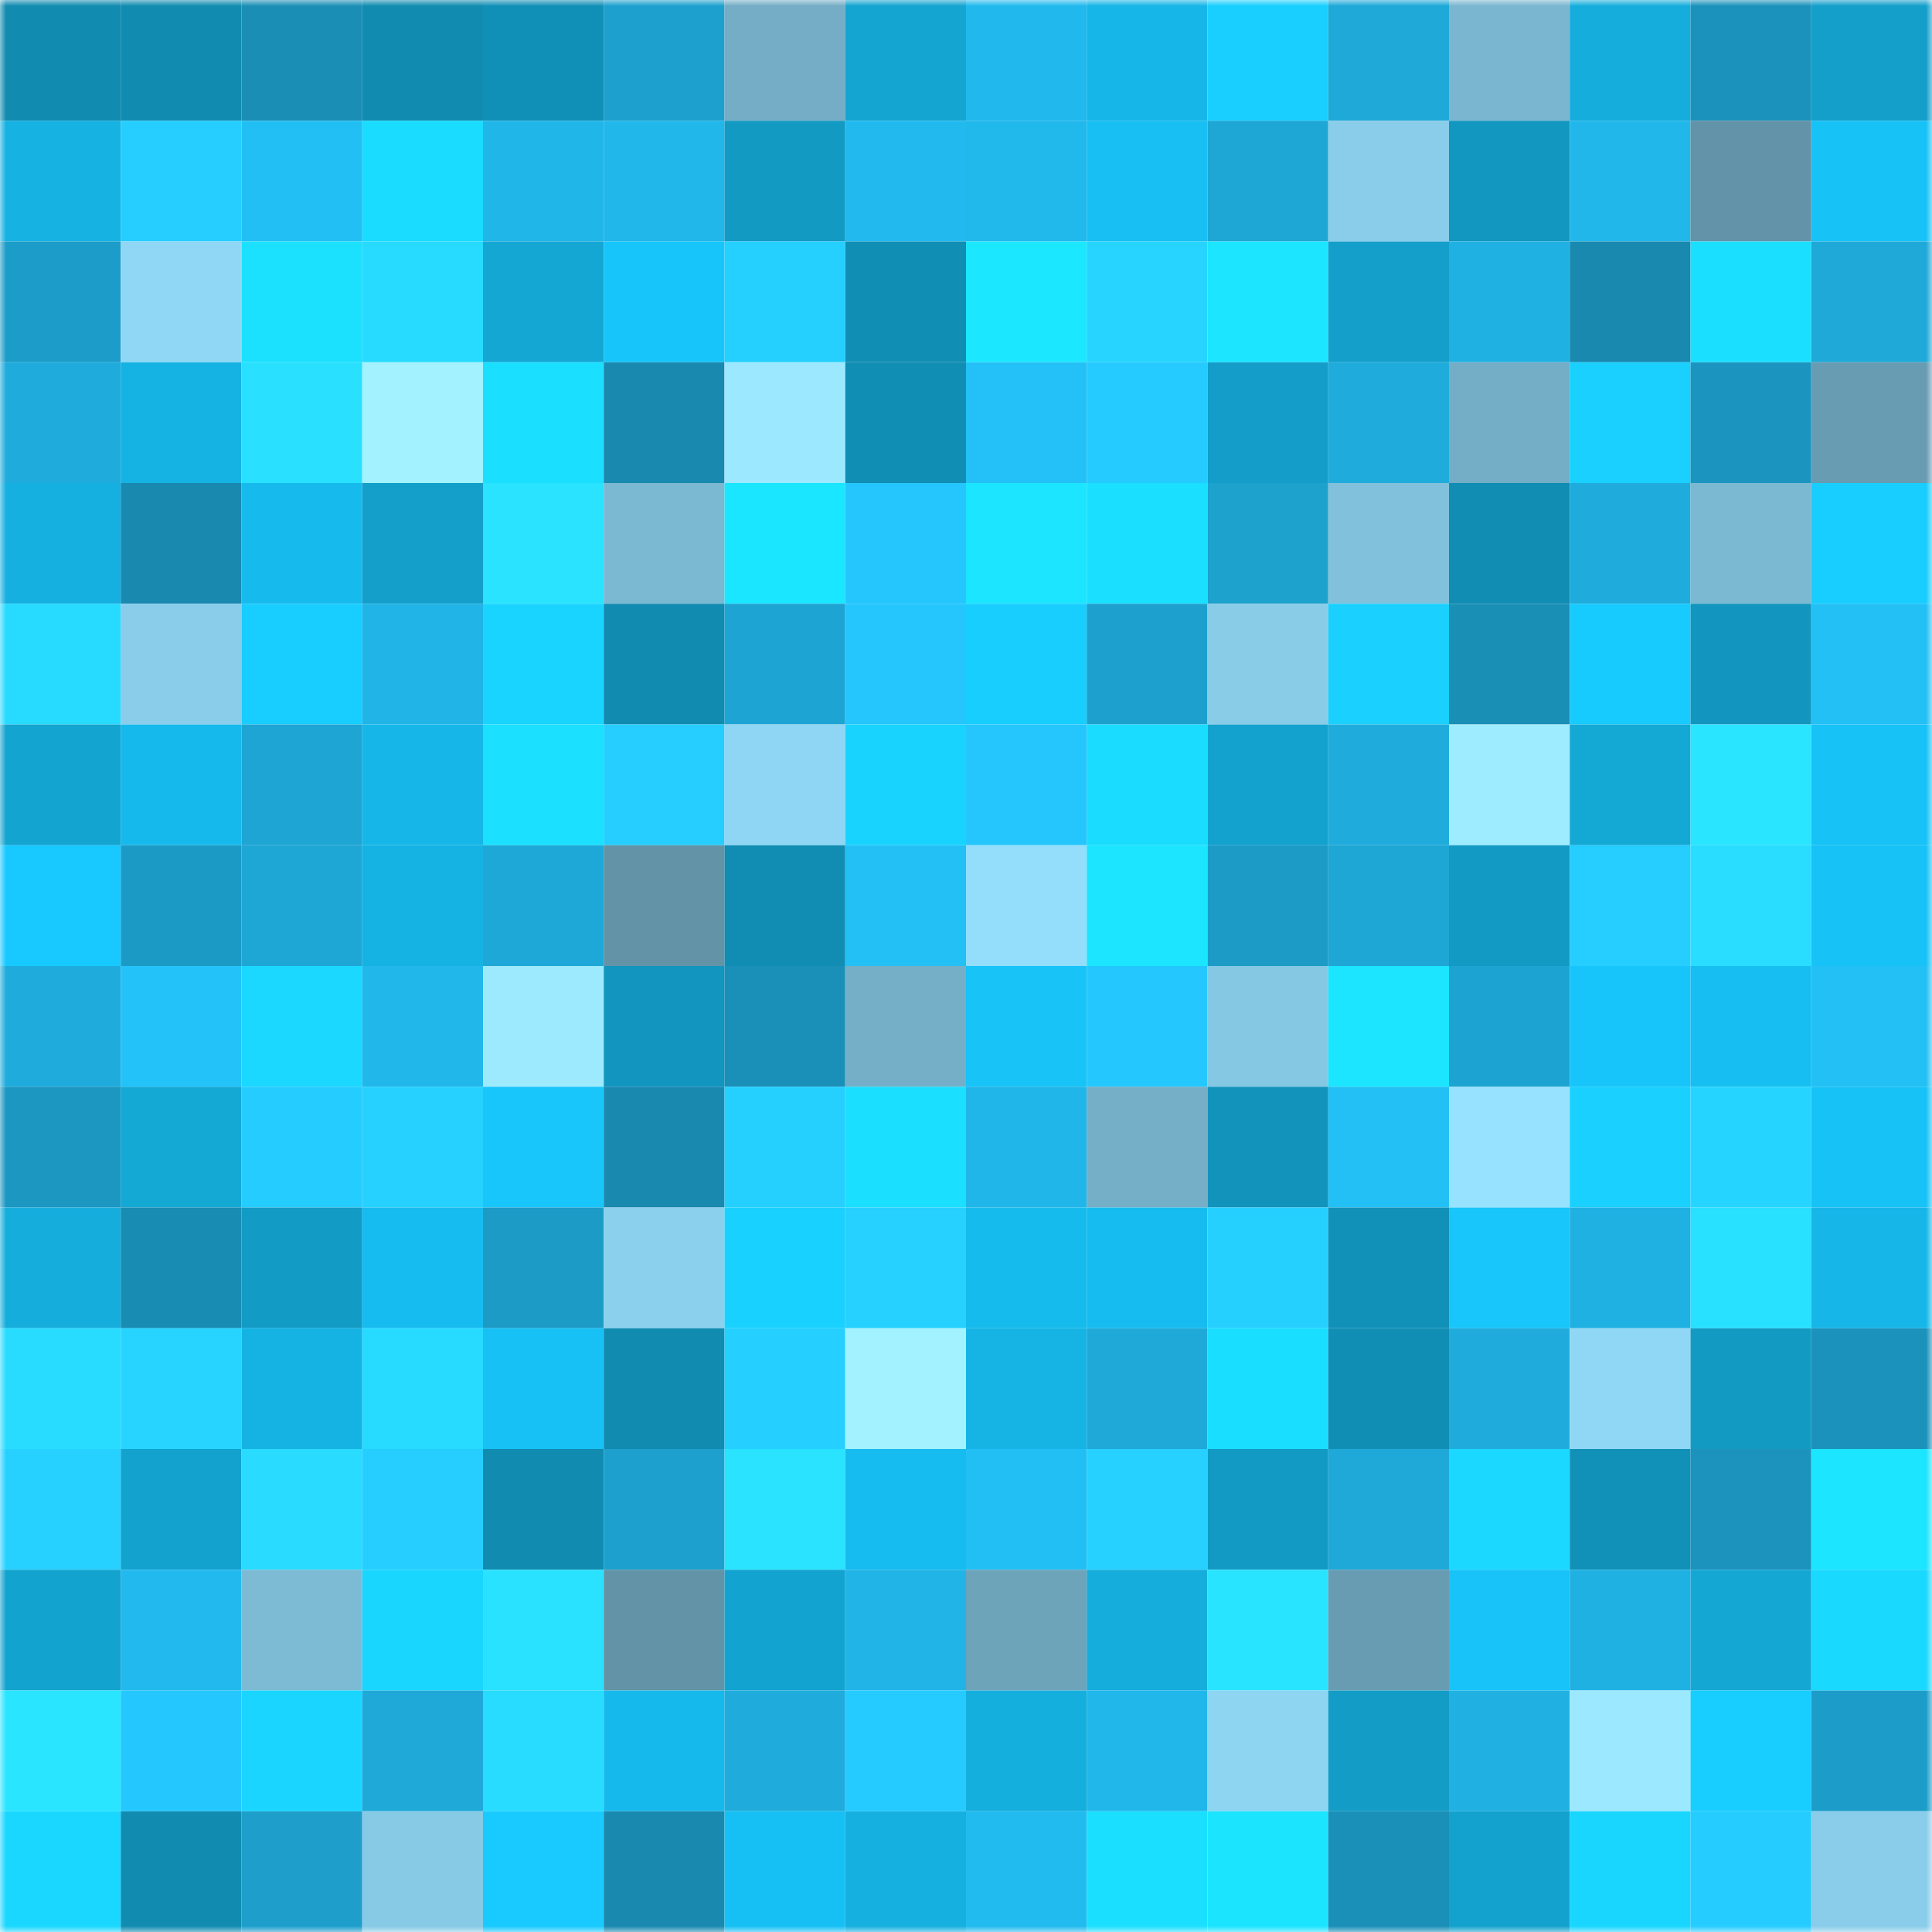<svg viewBox="0 0 160 160" fill="none" role="img" xmlns="http://www.w3.org/2000/svg" width="240" height="240" name="ens%2Cjonathanlittle.eth"><mask id="780393436" mask-type="alpha" maskUnits="userSpaceOnUse" x="0" y="0" width="160" height="160"><rect width="160" height="160" fill="#FFFFFF"></rect></mask><g mask="url(#780393436)"><rect x="0" y="0" width="10" height="10" fill="#118bb0"></rect><rect x="10" y="0" width="10" height="10" fill="#118bb0"></rect><rect x="20" y="0" width="10" height="10" fill="#1a8eb5"></rect><rect x="30" y="0" width="10" height="10" fill="#118bb0"></rect><rect x="40" y="0" width="10" height="10" fill="#1190b7"></rect><rect x="50" y="0" width="10" height="10" fill="#1da0cd"></rect><rect x="60" y="0" width="10" height="10" fill="#74adc5"></rect><rect x="70" y="0" width="10" height="10" fill="#14a5d1"></rect><rect x="80" y="0" width="10" height="10" fill="#21b9ed"></rect><rect x="90" y="0" width="10" height="10" fill="#16b6e8"></rect><rect x="100" y="0" width="10" height="10" fill="#19cfff"></rect><rect x="110" y="0" width="10" height="10" fill="#1ea9d8"></rect><rect x="120" y="0" width="10" height="10" fill="#7ab6cf"></rect><rect x="130" y="0" width="10" height="10" fill="#15aedc"></rect><rect x="140" y="0" width="10" height="10" fill="#1a92bb"></rect><rect x="150" y="0" width="10" height="10" fill="#139fca"></rect><rect x="0" y="10" width="10" height="10" fill="#15b2e2"></rect><rect x="10" y="10" width="10" height="10" fill="#25ceff"></rect><rect x="20" y="10" width="10" height="10" fill="#22bff4"></rect><rect x="30" y="10" width="10" height="10" fill="#1adcff"></rect><rect x="40" y="10" width="10" height="10" fill="#21b6e8"></rect><rect x="50" y="10" width="10" height="10" fill="#21b7ea"></rect><rect x="60" y="10" width="10" height="10" fill="#129ac3"></rect><rect x="70" y="10" width="10" height="10" fill="#22baee"></rect><rect x="80" y="10" width="10" height="10" fill="#21b8eb"></rect><rect x="90" y="10" width="10" height="10" fill="#17bff3"></rect><rect x="100" y="10" width="10" height="10" fill="#1ea6d4"></rect><rect x="110" y="10" width="10" height="10" fill="#89cdea"></rect><rect x="120" y="10" width="10" height="10" fill="#1297c0"></rect><rect x="130" y="10" width="10" height="10" fill="#21b7ea"></rect><rect x="140" y="10" width="10" height="10" fill="#6393a8"></rect><rect x="150" y="10" width="10" height="10" fill="#17c2f6"></rect><rect x="0" y="20" width="10" height="10" fill="#1c9cc8"></rect><rect x="10" y="20" width="10" height="10" fill="#8fd7f4"></rect><rect x="20" y="20" width="10" height="10" fill="#1be1ff"></rect><rect x="30" y="20" width="10" height="10" fill="#27daff"></rect><rect x="40" y="20" width="10" height="10" fill="#14a7d4"></rect><rect x="50" y="20" width="10" height="10" fill="#17c5fa"></rect><rect x="60" y="20" width="10" height="10" fill="#25d0ff"></rect><rect x="70" y="20" width="10" height="10" fill="#118eb4"></rect><rect x="80" y="20" width="10" height="10" fill="#1be7ff"></rect><rect x="90" y="20" width="10" height="10" fill="#26d4ff"></rect><rect x="100" y="20" width="10" height="10" fill="#1be5ff"></rect><rect x="110" y="20" width="10" height="10" fill="#139fca"></rect><rect x="120" y="20" width="10" height="10" fill="#20b1e3"></rect><rect x="130" y="20" width="10" height="10" fill="#1989b0"></rect><rect x="140" y="20" width="10" height="10" fill="#1adfff"></rect><rect x="150" y="20" width="10" height="10" fill="#1ea9d8"></rect><rect x="0" y="30" width="10" height="10" fill="#1facdc"></rect><rect x="10" y="30" width="10" height="10" fill="#15b3e4"></rect><rect x="20" y="30" width="10" height="10" fill="#29e1ff"></rect><rect x="30" y="30" width="10" height="10" fill="#a2f2ff"></rect><rect x="40" y="30" width="10" height="10" fill="#1bdfff"></rect><rect x="50" y="30" width="10" height="10" fill="#1989b0"></rect><rect x="60" y="30" width="10" height="10" fill="#9ce9ff"></rect><rect x="70" y="30" width="10" height="10" fill="#118eb4"></rect><rect x="80" y="30" width="10" height="10" fill="#23c1f7"></rect><rect x="90" y="30" width="10" height="10" fill="#25cbff"></rect><rect x="100" y="30" width="10" height="10" fill="#139dc8"></rect><rect x="110" y="30" width="10" height="10" fill="#1facdc"></rect><rect x="120" y="30" width="10" height="10" fill="#74aec6"></rect><rect x="130" y="30" width="10" height="10" fill="#19d0ff"></rect><rect x="140" y="30" width="10" height="10" fill="#1b95bf"></rect><rect x="150" y="30" width="10" height="10" fill="#689cb2"></rect><rect x="0" y="40" width="10" height="10" fill="#15b0e0"></rect><rect x="10" y="40" width="10" height="10" fill="#1989b0"></rect><rect x="20" y="40" width="10" height="10" fill="#16baed"></rect><rect x="30" y="40" width="10" height="10" fill="#139fca"></rect><rect x="40" y="40" width="10" height="10" fill="#29e3ff"></rect><rect x="50" y="40" width="10" height="10" fill="#7bb8d1"></rect><rect x="60" y="40" width="10" height="10" fill="#1be6ff"></rect><rect x="70" y="40" width="10" height="10" fill="#24c6fd"></rect><rect x="80" y="40" width="10" height="10" fill="#1be5ff"></rect><rect x="90" y="40" width="10" height="10" fill="#1bdfff"></rect><rect x="100" y="40" width="10" height="10" fill="#1da1cd"></rect><rect x="110" y="40" width="10" height="10" fill="#81c1dc"></rect><rect x="120" y="40" width="10" height="10" fill="#118cb2"></rect><rect x="130" y="40" width="10" height="10" fill="#1facdc"></rect><rect x="140" y="40" width="10" height="10" fill="#7bb8d2"></rect><rect x="150" y="40" width="10" height="10" fill="#18cdff"></rect><rect x="0" y="50" width="10" height="10" fill="#27daff"></rect><rect x="10" y="50" width="10" height="10" fill="#89cdea"></rect><rect x="20" y="50" width="10" height="10" fill="#18cdff"></rect><rect x="30" y="50" width="10" height="10" fill="#21b4e7"></rect><rect x="40" y="50" width="10" height="10" fill="#19d4ff"></rect><rect x="50" y="50" width="10" height="10" fill="#118bb0"></rect><rect x="60" y="50" width="10" height="10" fill="#1ea4d2"></rect><rect x="70" y="50" width="10" height="10" fill="#24c6fd"></rect><rect x="80" y="50" width="10" height="10" fill="#18ceff"></rect><rect x="90" y="50" width="10" height="10" fill="#1da0cd"></rect><rect x="100" y="50" width="10" height="10" fill="#88cce8"></rect><rect x="110" y="50" width="10" height="10" fill="#19d0ff"></rect><rect x="120" y="50" width="10" height="10" fill="#1a8fb6"></rect><rect x="130" y="50" width="10" height="10" fill="#18cbff"></rect><rect x="140" y="50" width="10" height="10" fill="#1296bf"></rect><rect x="150" y="50" width="10" height="10" fill="#23c0f5"></rect><rect x="0" y="60" width="10" height="10" fill="#13a4d0"></rect><rect x="10" y="60" width="10" height="10" fill="#16b9eb"></rect><rect x="20" y="60" width="10" height="10" fill="#1ea5d3"></rect><rect x="30" y="60" width="10" height="10" fill="#16b6e8"></rect><rect x="40" y="60" width="10" height="10" fill="#1be0ff"></rect><rect x="50" y="60" width="10" height="10" fill="#25ceff"></rect><rect x="60" y="60" width="10" height="10" fill="#8fd6f4"></rect><rect x="70" y="60" width="10" height="10" fill="#19d3ff"></rect><rect x="80" y="60" width="10" height="10" fill="#24c6fd"></rect><rect x="90" y="60" width="10" height="10" fill="#1adcff"></rect><rect x="100" y="60" width="10" height="10" fill="#13a2ce"></rect><rect x="110" y="60" width="10" height="10" fill="#1facdc"></rect><rect x="120" y="60" width="10" height="10" fill="#9eecff"></rect><rect x="130" y="60" width="10" height="10" fill="#14a8d5"></rect><rect x="140" y="60" width="10" height="10" fill="#29e5ff"></rect><rect x="150" y="60" width="10" height="10" fill="#17c2f6"></rect><rect x="0" y="70" width="10" height="10" fill="#18c9ff"></rect><rect x="10" y="70" width="10" height="10" fill="#1c9ac6"></rect><rect x="20" y="70" width="10" height="10" fill="#1ea6d5"></rect><rect x="30" y="70" width="10" height="10" fill="#15b3e4"></rect><rect x="40" y="70" width="10" height="10" fill="#1ea8d7"></rect><rect x="50" y="70" width="10" height="10" fill="#6293a7"></rect><rect x="60" y="70" width="10" height="10" fill="#118cb2"></rect><rect x="70" y="70" width="10" height="10" fill="#23c0f5"></rect><rect x="80" y="70" width="10" height="10" fill="#94ddfb"></rect><rect x="90" y="70" width="10" height="10" fill="#1be5ff"></rect><rect x="100" y="70" width="10" height="10" fill="#1c9bc6"></rect><rect x="110" y="70" width="10" height="10" fill="#1ea6d4"></rect><rect x="120" y="70" width="10" height="10" fill="#129ac4"></rect><rect x="130" y="70" width="10" height="10" fill="#25ceff"></rect><rect x="140" y="70" width="10" height="10" fill="#28ddff"></rect><rect x="150" y="70" width="10" height="10" fill="#17c2f6"></rect><rect x="0" y="80" width="10" height="10" fill="#1facdc"></rect><rect x="10" y="80" width="10" height="10" fill="#23c3f9"></rect><rect x="20" y="80" width="10" height="10" fill="#1ad8ff"></rect><rect x="30" y="80" width="10" height="10" fill="#21b7ea"></rect><rect x="40" y="80" width="10" height="10" fill="#9deaff"></rect><rect x="50" y="80" width="10" height="10" fill="#1296bf"></rect><rect x="60" y="80" width="10" height="10" fill="#1a8fb7"></rect><rect x="70" y="80" width="10" height="10" fill="#75afc7"></rect><rect x="80" y="80" width="10" height="10" fill="#17c3f7"></rect><rect x="90" y="80" width="10" height="10" fill="#24c8ff"></rect><rect x="100" y="80" width="10" height="10" fill="#85c8e3"></rect><rect x="110" y="80" width="10" height="10" fill="#1be5ff"></rect><rect x="120" y="80" width="10" height="10" fill="#1da3d1"></rect><rect x="130" y="80" width="10" height="10" fill="#17c5fa"></rect><rect x="140" y="80" width="10" height="10" fill="#17bef1"></rect><rect x="150" y="80" width="10" height="10" fill="#23c0f5"></rect><rect x="0" y="90" width="10" height="10" fill="#1b97c1"></rect><rect x="10" y="90" width="10" height="10" fill="#14a8d5"></rect><rect x="20" y="90" width="10" height="10" fill="#25ccff"></rect><rect x="30" y="90" width="10" height="10" fill="#26d1ff"></rect><rect x="40" y="90" width="10" height="10" fill="#18c6fb"></rect><rect x="50" y="90" width="10" height="10" fill="#1989b0"></rect><rect x="60" y="90" width="10" height="10" fill="#25d0ff"></rect><rect x="70" y="90" width="10" height="10" fill="#1bdfff"></rect><rect x="80" y="90" width="10" height="10" fill="#21b6e9"></rect><rect x="90" y="90" width="10" height="10" fill="#75afc7"></rect><rect x="100" y="90" width="10" height="10" fill="#1293bb"></rect><rect x="110" y="90" width="10" height="10" fill="#23c0f5"></rect><rect x="120" y="90" width="10" height="10" fill="#97e2ff"></rect><rect x="130" y="90" width="10" height="10" fill="#19d0ff"></rect><rect x="140" y="90" width="10" height="10" fill="#26d5ff"></rect><rect x="150" y="90" width="10" height="10" fill="#17c2f6"></rect><rect x="0" y="100" width="10" height="10" fill="#15aedc"></rect><rect x="10" y="100" width="10" height="10" fill="#198cb3"></rect><rect x="20" y="100" width="10" height="10" fill="#129bc5"></rect><rect x="30" y="100" width="10" height="10" fill="#16bcef"></rect><rect x="40" y="100" width="10" height="10" fill="#1c9bc6"></rect><rect x="50" y="100" width="10" height="10" fill="#8bd0ed"></rect><rect x="60" y="100" width="10" height="10" fill="#19d1ff"></rect><rect x="70" y="100" width="10" height="10" fill="#26d1ff"></rect><rect x="80" y="100" width="10" height="10" fill="#16bbed"></rect><rect x="90" y="100" width="10" height="10" fill="#16bcef"></rect><rect x="100" y="100" width="10" height="10" fill="#25d0ff"></rect><rect x="110" y="100" width="10" height="10" fill="#1191b8"></rect><rect x="120" y="100" width="10" height="10" fill="#18c6fc"></rect><rect x="130" y="100" width="10" height="10" fill="#20b1e3"></rect><rect x="140" y="100" width="10" height="10" fill="#28e0ff"></rect><rect x="150" y="100" width="10" height="10" fill="#16b6e8"></rect><rect x="0" y="110" width="10" height="10" fill="#28dcff"></rect><rect x="10" y="110" width="10" height="10" fill="#26d4ff"></rect><rect x="20" y="110" width="10" height="10" fill="#15b3e3"></rect><rect x="30" y="110" width="10" height="10" fill="#27daff"></rect><rect x="40" y="110" width="10" height="10" fill="#17c1f5"></rect><rect x="50" y="110" width="10" height="10" fill="#118bb0"></rect><rect x="60" y="110" width="10" height="10" fill="#25cfff"></rect><rect x="70" y="110" width="10" height="10" fill="#a2f2ff"></rect><rect x="80" y="110" width="10" height="10" fill="#15b4e5"></rect><rect x="90" y="110" width="10" height="10" fill="#1ea9d8"></rect><rect x="100" y="110" width="10" height="10" fill="#1adeff"></rect><rect x="110" y="110" width="10" height="10" fill="#118eb4"></rect><rect x="120" y="110" width="10" height="10" fill="#1facdc"></rect><rect x="130" y="110" width="10" height="10" fill="#8fd7f4"></rect><rect x="140" y="110" width="10" height="10" fill="#129ac3"></rect><rect x="150" y="110" width="10" height="10" fill="#1a92bb"></rect><rect x="0" y="120" width="10" height="10" fill="#26d1ff"></rect><rect x="10" y="120" width="10" height="10" fill="#13a2ce"></rect><rect x="20" y="120" width="10" height="10" fill="#28dbff"></rect><rect x="30" y="120" width="10" height="10" fill="#25ceff"></rect><rect x="40" y="120" width="10" height="10" fill="#118bb0"></rect><rect x="50" y="120" width="10" height="10" fill="#1da0cd"></rect><rect x="60" y="120" width="10" height="10" fill="#29e3ff"></rect><rect x="70" y="120" width="10" height="10" fill="#16bcef"></rect><rect x="80" y="120" width="10" height="10" fill="#22bff4"></rect><rect x="90" y="120" width="10" height="10" fill="#26d1ff"></rect><rect x="100" y="120" width="10" height="10" fill="#129ac4"></rect><rect x="110" y="120" width="10" height="10" fill="#1ea9d8"></rect><rect x="120" y="120" width="10" height="10" fill="#1ad8ff"></rect><rect x="130" y="120" width="10" height="10" fill="#1191b8"></rect><rect x="140" y="120" width="10" height="10" fill="#1b93bc"></rect><rect x="150" y="120" width="10" height="10" fill="#1be5ff"></rect><rect x="0" y="130" width="10" height="10" fill="#13a3cf"></rect><rect x="10" y="130" width="10" height="10" fill="#22baee"></rect><rect x="20" y="130" width="10" height="10" fill="#7dbbd4"></rect><rect x="30" y="130" width="10" height="10" fill="#19d6ff"></rect><rect x="40" y="130" width="10" height="10" fill="#29e2ff"></rect><rect x="50" y="130" width="10" height="10" fill="#6293a7"></rect><rect x="60" y="130" width="10" height="10" fill="#13a3d0"></rect><rect x="70" y="130" width="10" height="10" fill="#21b4e7"></rect><rect x="80" y="130" width="10" height="10" fill="#6da4ba"></rect><rect x="90" y="130" width="10" height="10" fill="#15aedc"></rect><rect x="100" y="130" width="10" height="10" fill="#29e4ff"></rect><rect x="110" y="130" width="10" height="10" fill="#689cb2"></rect><rect x="120" y="130" width="10" height="10" fill="#17c3f8"></rect><rect x="130" y="130" width="10" height="10" fill="#20b1e3"></rect><rect x="140" y="130" width="10" height="10" fill="#14a7d4"></rect><rect x="150" y="130" width="10" height="10" fill="#1ad9ff"></rect><rect x="0" y="140" width="10" height="10" fill="#29e5ff"></rect><rect x="10" y="140" width="10" height="10" fill="#24c8ff"></rect><rect x="20" y="140" width="10" height="10" fill="#19d5ff"></rect><rect x="30" y="140" width="10" height="10" fill="#1ea9d8"></rect><rect x="40" y="140" width="10" height="10" fill="#28dcff"></rect><rect x="50" y="140" width="10" height="10" fill="#16b9eb"></rect><rect x="60" y="140" width="10" height="10" fill="#1facdc"></rect><rect x="70" y="140" width="10" height="10" fill="#25cbff"></rect><rect x="80" y="140" width="10" height="10" fill="#15afde"></rect><rect x="90" y="140" width="10" height="10" fill="#21b7ea"></rect><rect x="100" y="140" width="10" height="10" fill="#8ed5f2"></rect><rect x="110" y="140" width="10" height="10" fill="#139cc6"></rect><rect x="120" y="140" width="10" height="10" fill="#20b1e2"></rect><rect x="130" y="140" width="10" height="10" fill="#9ce9ff"></rect><rect x="140" y="140" width="10" height="10" fill="#18cdff"></rect><rect x="150" y="140" width="10" height="10" fill="#1c9dc9"></rect><rect x="0" y="150" width="10" height="10" fill="#1ad7ff"></rect><rect x="10" y="150" width="10" height="10" fill="#118bb0"></rect><rect x="20" y="150" width="10" height="10" fill="#1d9ecb"></rect><rect x="30" y="150" width="10" height="10" fill="#87cae6"></rect><rect x="40" y="150" width="10" height="10" fill="#18caff"></rect><rect x="50" y="150" width="10" height="10" fill="#1989b0"></rect><rect x="60" y="150" width="10" height="10" fill="#17c0f4"></rect><rect x="70" y="150" width="10" height="10" fill="#15b0e0"></rect><rect x="80" y="150" width="10" height="10" fill="#22bbef"></rect><rect x="90" y="150" width="10" height="10" fill="#1bdfff"></rect><rect x="100" y="150" width="10" height="10" fill="#1be4ff"></rect><rect x="110" y="150" width="10" height="10" fill="#1a8fb7"></rect><rect x="120" y="150" width="10" height="10" fill="#13a2cd"></rect><rect x="130" y="150" width="10" height="10" fill="#19d6ff"></rect><rect x="140" y="150" width="10" height="10" fill="#25ccff"></rect><rect x="150" y="150" width="10" height="10" fill="#89cdea"></rect></g></svg>